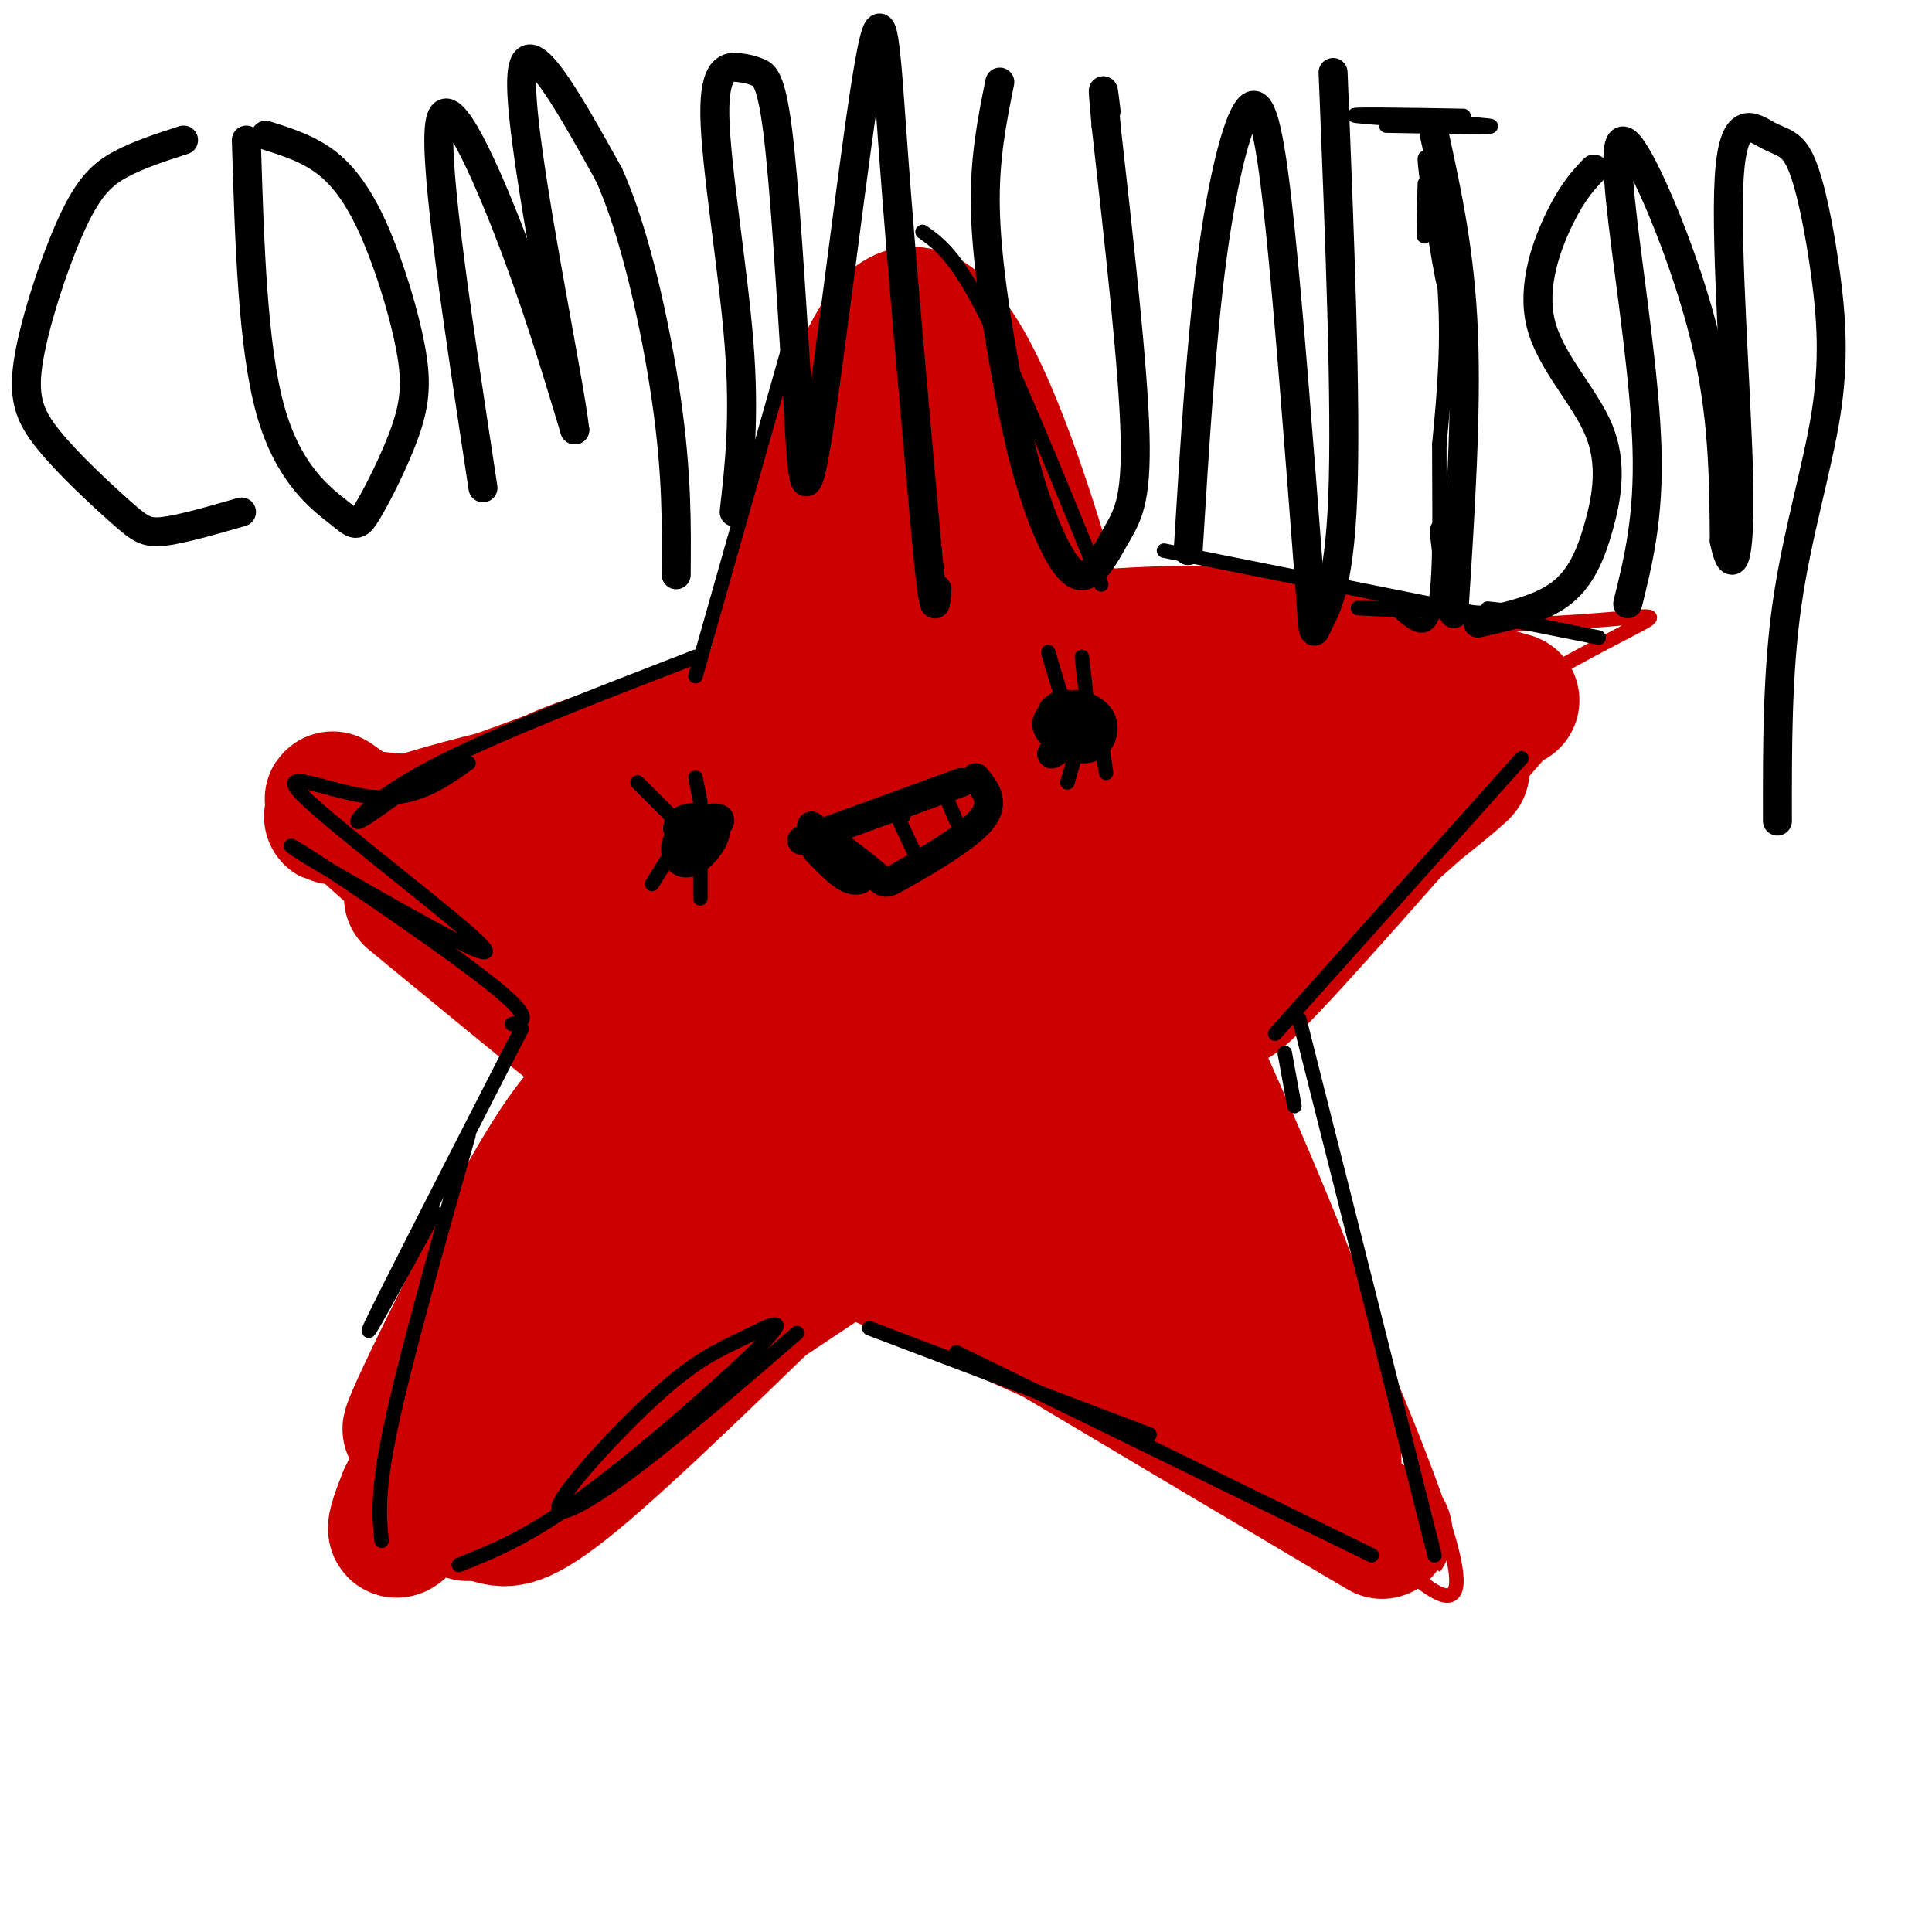 <svg viewBox='0 0 400 400' version='1.1' xmlns='http://www.w3.org/2000/svg' xmlns:xlink='http://www.w3.org/1999/xlink'><g fill='none' stroke='rgb(204,0,0)' stroke-width='3' stroke-linecap='round' stroke-linejoin='round'><path d='M82,302c7.178,-18.356 14.356,-36.711 29,-60c14.644,-23.289 36.756,-51.511 50,-72c13.244,-20.489 17.622,-33.244 22,-46'/><path d='M183,124c5.687,-9.710 8.906,-10.984 11,-18c2.094,-7.016 3.064,-19.774 5,-17c1.936,2.774 4.839,21.078 10,37c5.161,15.922 12.581,29.461 20,43'/><path d='M229,169c5.476,9.369 9.167,11.292 24,41c14.833,29.708 40.810,87.202 47,109c6.190,21.798 -7.405,7.899 -21,-6'/><path d='M279,313c-17.429,-8.548 -50.500,-26.917 -82,-47c-31.500,-20.083 -61.429,-41.881 -83,-59c-21.571,-17.119 -34.786,-29.560 -48,-42'/><path d='M66,165c18.762,-12.500 89.667,-22.750 125,-28c35.333,-5.250 35.095,-5.500 51,-6c15.905,-0.500 47.952,-1.250 80,-2'/><path d='M322,129c17.845,-0.988 22.458,-2.458 18,0c-4.458,2.458 -17.988,8.845 -42,24c-24.012,15.155 -58.506,39.077 -93,63'/><path d='M205,216c-35.083,25.940 -76.292,59.292 -95,76c-18.708,16.708 -14.917,16.774 -16,18c-1.083,1.226 -7.042,3.613 -13,6'/><path d='M81,316c-3.333,1.500 -5.167,2.250 -7,3'/></g>
<g fill='none' stroke='rgb(204,0,0)' stroke-width='28' stroke-linecap='round' stroke-linejoin='round'><path d='M159,145c8.844,-36.533 17.689,-73.067 27,-79c9.311,-5.933 19.089,18.733 25,36c5.911,17.267 7.956,27.133 10,37'/><path d='M221,139c4.959,15.214 12.356,34.748 4,19c-8.356,-15.748 -32.467,-66.778 -38,-75c-5.533,-8.222 7.510,26.363 13,42c5.490,15.637 3.426,12.325 2,11c-1.426,-1.325 -2.213,-0.662 -3,0'/><path d='M186,127c-3.850,-1.049 -7.700,-2.099 -12,1c-4.300,3.099 -9.049,10.346 -13,15c-3.951,4.654 -7.102,6.715 -17,10c-9.898,3.285 -26.542,7.796 -29,8c-2.458,0.204 9.271,-3.898 21,-8'/><path d='M153,147c-28.685,10.399 -57.369,20.798 -63,23c-5.631,2.202 11.792,-3.792 16,-5c4.208,-1.208 -4.798,2.369 -11,4c-6.202,1.631 -9.601,1.315 -13,1'/><path d='M82,170c-6.208,-0.140 -15.227,-0.991 -13,-1c2.227,-0.009 15.700,0.822 25,3c9.300,2.178 14.427,5.702 16,8c1.573,2.298 -0.408,3.371 -6,2c-5.592,-1.371 -14.796,-5.185 -24,-9'/><path d='M80,173c-8.592,-5.167 -18.073,-13.583 -4,-1c14.073,12.583 51.700,46.167 56,51c4.300,4.833 -24.727,-19.083 -38,-30c-13.273,-10.917 -10.792,-8.833 -2,-2c8.792,6.833 23.896,18.417 39,30'/><path d='M131,221c8.000,6.167 8.500,6.583 9,7'/><path d='M128,225c-3.917,1.673 -7.833,3.345 -18,21c-10.167,17.655 -26.583,51.292 -25,50c1.583,-1.292 21.167,-37.512 24,-41c2.833,-3.488 -11.083,25.756 -25,55'/><path d='M84,310c-4.000,9.833 -1.500,6.917 1,4'/><path d='M102,314c2.750,0.750 5.500,1.500 17,-8c11.500,-9.500 31.750,-29.250 52,-49'/><path d='M159,269c0.000,0.000 15.000,-10.000 15,-10'/><path d='M174,257c38.583,17.167 77.167,34.333 92,41c14.833,6.667 5.917,2.833 -3,-1'/><path d='M212,273c29.000,17.250 58.000,34.500 69,41c11.000,6.500 4.000,2.250 -3,-2'/><path d='M276,310c0.400,-8.622 0.800,-17.244 -7,-39c-7.800,-21.756 -23.800,-56.644 -30,-70c-6.200,-13.356 -2.600,-5.178 1,3'/><path d='M226,132c12.067,-0.756 24.133,-1.511 36,0c11.867,1.511 23.533,5.289 27,7c3.467,1.711 -1.267,1.356 -6,1'/><path d='M240,136c5.917,-2.250 11.833,-4.500 24,-3c12.167,1.500 30.583,6.750 49,12'/><path d='M310,147c-21.447,24.533 -42.893,49.065 -51,57c-8.107,7.935 -2.874,-0.729 9,-13c11.874,-12.271 30.389,-28.150 34,-31c3.611,-2.850 -7.683,7.329 -22,17c-14.317,9.671 -31.659,18.836 -49,28'/><path d='M231,205c1.636,-3.960 30.226,-27.859 43,-40c12.774,-12.141 9.732,-12.523 6,-12c-3.732,0.523 -8.153,1.953 -13,4c-4.847,2.047 -10.119,4.712 -21,15c-10.881,10.288 -27.369,28.199 -24,28c3.369,-0.199 26.596,-18.508 37,-29c10.404,-10.492 7.986,-13.165 6,-16c-1.986,-2.835 -3.541,-5.830 -6,-7c-2.459,-1.170 -5.822,-0.515 -8,0c-2.178,0.515 -3.171,0.891 -10,6c-6.829,5.109 -19.492,14.953 -27,24c-7.508,9.047 -9.859,17.299 -10,22c-0.141,4.701 1.930,5.850 4,7'/><path d='M208,207c2.456,0.723 6.596,-0.968 12,-5c5.404,-4.032 12.070,-10.404 17,-18c4.930,-7.596 8.122,-16.415 8,-21c-0.122,-4.585 -3.560,-4.935 -7,-6c-3.440,-1.065 -6.884,-2.845 -11,-3c-4.116,-0.155 -8.904,1.315 -17,7c-8.096,5.685 -19.498,15.583 -26,22c-6.502,6.417 -8.102,9.351 -10,16c-1.898,6.649 -4.094,17.014 -4,22c0.094,4.986 2.477,4.594 8,1c5.523,-3.594 14.186,-10.388 19,-14c4.814,-3.612 5.778,-4.041 10,-12c4.222,-7.959 11.700,-23.447 14,-31c2.300,-7.553 -0.578,-7.171 -3,-8c-2.422,-0.829 -4.388,-2.868 -7,-4c-2.612,-1.132 -5.871,-1.358 -10,0c-4.129,1.358 -9.129,4.300 -16,8c-6.871,3.700 -15.615,8.157 -23,17c-7.385,8.843 -13.411,22.073 -14,28c-0.589,5.927 4.260,4.551 8,3c3.740,-1.551 6.370,-3.275 9,-5'/><path d='M165,204c6.715,-5.416 19.001,-16.456 26,-25c6.999,-8.544 8.711,-14.591 9,-18c0.289,-3.409 -0.844,-4.180 -5,-5c-4.156,-0.820 -11.333,-1.688 -16,-2c-4.667,-0.312 -6.822,-0.066 -13,3c-6.178,3.066 -16.380,8.952 -25,18c-8.620,9.048 -15.659,21.256 -18,27c-2.341,5.744 0.018,5.023 3,5c2.982,-0.023 6.589,0.652 9,1c2.411,0.348 3.626,0.369 10,-4c6.374,-4.369 17.908,-13.127 25,-19c7.092,-5.873 9.744,-8.861 8,-12c-1.744,-3.139 -7.882,-6.430 -14,-8c-6.118,-1.570 -12.214,-1.421 -20,3c-7.786,4.421 -17.262,13.113 -21,19c-3.738,5.887 -1.737,8.970 4,10c5.737,1.030 15.211,0.009 22,-2c6.789,-2.009 10.895,-5.004 15,-8'/><path d='M164,187c3.654,-3.112 5.290,-6.891 6,-9c0.710,-2.109 0.495,-2.547 -2,-4c-2.495,-1.453 -7.268,-3.920 -11,4c-3.732,7.920 -6.422,26.226 -8,43c-1.578,16.774 -2.045,32.015 0,37c2.045,4.985 6.603,-0.287 9,-5c2.397,-4.713 2.635,-8.867 3,-11c0.365,-2.133 0.857,-2.246 -4,-1c-4.857,1.246 -15.063,3.849 -20,6c-4.937,2.151 -4.606,3.849 -8,8c-3.394,4.151 -10.515,10.756 -15,16c-4.485,5.244 -6.336,9.127 -8,16c-1.664,6.873 -3.140,16.735 -1,20c2.140,3.265 7.897,-0.067 13,-5c5.103,-4.933 9.551,-11.466 14,-18'/><path d='M132,284c5.113,-9.559 10.896,-24.457 12,-30c1.104,-5.543 -2.473,-1.730 -8,3c-5.527,4.730 -13.006,10.376 -22,23c-8.994,12.624 -19.504,32.225 -17,31c2.504,-1.225 18.022,-23.277 18,-24c-0.022,-0.723 -15.583,19.882 -18,25c-2.417,5.118 8.309,-5.252 17,-15c8.691,-9.748 15.345,-18.874 22,-28'/><path d='M136,269c10.635,-13.095 26.221,-31.831 33,-40c6.779,-8.169 4.750,-5.771 9,-6c4.250,-0.229 14.780,-3.083 30,6c15.220,9.083 35.131,30.105 37,32c1.869,1.895 -14.305,-15.336 -29,-26c-14.695,-10.664 -27.913,-14.761 -32,-15c-4.087,-0.239 0.956,3.381 6,7'/><path d='M190,227c7.021,7.437 21.573,22.529 32,32c10.427,9.471 16.730,13.319 21,15c4.270,1.681 6.506,1.193 -6,-16c-12.506,-17.193 -39.754,-51.093 -37,-46c2.754,5.093 35.511,49.179 46,61c10.489,11.821 -1.289,-8.623 -12,-21c-10.711,-12.377 -20.356,-16.689 -30,-21'/><path d='M204,231c-8.729,-4.445 -15.552,-5.059 -19,-5c-3.448,0.059 -3.522,0.791 -5,2c-1.478,1.209 -4.360,2.893 -1,9c3.360,6.107 12.961,16.635 19,22c6.039,5.365 8.516,5.566 12,7c3.484,1.434 7.976,4.099 11,1c3.024,-3.099 4.582,-11.962 4,-19c-0.582,-7.038 -3.303,-12.249 -8,-19c-4.697,-6.751 -11.369,-15.041 -14,-17c-2.631,-1.959 -1.221,2.413 6,12c7.221,9.587 20.252,24.389 27,30c6.748,5.611 7.214,2.032 7,-4c-0.214,-6.032 -1.107,-14.516 -2,-23'/><path d='M241,227c-2.585,-8.821 -8.049,-19.373 -9,-18c-0.951,1.373 2.611,14.670 6,24c3.389,9.330 6.606,14.694 9,15c2.394,0.306 3.965,-4.446 -1,-14c-4.965,-9.554 -16.465,-23.911 -21,-26c-4.535,-2.089 -2.106,8.092 0,14c2.106,5.908 3.887,7.545 6,8c2.113,0.455 4.556,-0.273 7,-1'/></g>
<g fill='none' stroke='rgb(0,0,0)' stroke-width='3' stroke-linecap='round' stroke-linejoin='round'><path d='M144,136c-20.311,7.844 -40.622,15.689 -53,22c-12.378,6.311 -16.822,11.089 -17,12c-0.178,0.911 3.911,-2.044 8,-5'/><path d='M82,165c3.500,-2.000 8.250,-4.500 13,-7'/><path d='M97,158c-5.577,3.976 -11.155,7.952 -20,7c-8.845,-0.952 -20.958,-6.833 -14,0c6.958,6.833 32.988,26.381 37,31c4.012,4.619 -13.994,-5.690 -32,-16'/><path d='M68,180c-7.786,-4.381 -11.250,-7.333 -3,-2c8.250,5.333 28.214,18.952 37,26c8.786,7.048 6.393,7.524 4,8'/><path d='M108,213c-14.000,27.333 -28.000,54.667 -31,61c-3.000,6.333 5.000,-8.333 13,-23'/><path d='M97,235c-6.500,23.000 -13.000,46.000 -16,60c-3.000,14.000 -2.500,19.000 -2,24'/><path d='M95,324c7.302,-2.899 14.603,-5.797 27,-15c12.397,-9.203 29.888,-24.709 36,-31c6.112,-6.291 0.845,-3.365 -4,-1c-4.845,2.365 -9.268,4.170 -17,11c-7.732,6.830 -18.774,18.685 -21,23c-2.226,4.315 4.364,1.090 14,-6c9.636,-7.090 22.318,-18.045 35,-29'/><path d='M180,275c0.000,0.000 58.000,22.000 58,22'/><path d='M198,280c0.000,0.000 86.000,42.000 86,42'/><path d='M297,322c0.000,0.000 -28.000,-111.000 -28,-111'/><path d='M268,229c0.000,0.000 -2.000,-11.000 -2,-11'/><path d='M264,214c0.000,0.000 51.000,-57.000 51,-57'/><path d='M241,114c0.000,0.000 90.000,18.000 90,18'/><path d='M228,121c-8.917,-21.917 -17.833,-43.833 -24,-56c-6.167,-12.167 -9.583,-14.583 -13,-17'/><path d='M144,140c0.000,0.000 21.000,-74.000 21,-74'/></g>
<g fill='none' stroke='rgb(0,0,0)' stroke-width='6' stroke-linecap='round' stroke-linejoin='round'><path d='M38,29c-4.638,1.496 -9.277,2.991 -13,5c-3.723,2.009 -6.532,4.531 -10,12c-3.468,7.469 -7.595,19.885 -9,28c-1.405,8.115 -0.088,11.928 4,17c4.088,5.072 10.947,11.404 15,15c4.053,3.596 5.301,4.456 9,4c3.699,-0.456 9.850,-2.228 16,-4'/><path d='M51,29c0.650,21.403 1.300,42.805 5,56c3.700,13.195 10.451,18.181 14,21c3.549,2.819 3.898,3.469 6,0c2.102,-3.469 5.958,-11.057 8,-17c2.042,-5.943 2.269,-10.243 1,-17c-1.269,-6.757 -4.034,-15.973 -7,-23c-2.966,-7.027 -6.133,-11.865 -10,-15c-3.867,-3.135 -8.433,-4.568 -13,-6'/><path d='M100,101c-5.044,-33.067 -10.089,-66.133 -9,-75c1.089,-8.867 8.311,6.467 14,21c5.689,14.533 9.844,28.267 14,42'/><path d='M119,89c-1.067,-10.044 -10.733,-56.156 -11,-71c-0.267,-14.844 8.867,1.578 18,18'/><path d='M126,36c5.378,11.644 9.822,31.756 12,47c2.178,15.244 2.089,25.622 2,36'/><path d='M152,106c1.115,-9.779 2.230,-19.557 1,-35c-1.230,-15.443 -4.805,-36.550 -5,-47c-0.195,-10.450 2.989,-10.244 5,-10c2.011,0.244 2.849,0.527 4,1c1.151,0.473 2.615,1.135 4,12c1.385,10.865 2.693,31.932 4,53'/><path d='M165,80c0.915,15.746 1.204,28.612 4,12c2.796,-16.612 8.099,-62.703 11,-79c2.901,-16.297 3.400,-2.799 5,19c1.600,21.799 4.300,51.900 7,82'/><path d='M192,114c1.500,15.000 1.750,11.500 2,8'/><path d='M207,17c-1.598,7.890 -3.195,15.779 -3,26c0.195,10.221 2.183,22.772 4,33c1.817,10.228 3.462,18.133 6,26c2.538,7.867 5.969,15.696 9,17c3.031,1.304 5.662,-3.918 8,-8c2.338,-4.082 4.382,-7.023 4,-21c-0.382,-13.977 -3.191,-38.988 -6,-64'/><path d='M229,26c-1.000,-11.167 -0.500,-7.083 0,-3'/><path d='M246,114c1.351,-21.958 2.702,-43.917 5,-61c2.298,-17.083 5.542,-29.292 8,-31c2.458,-1.708 4.131,7.083 6,25c1.869,17.917 3.935,44.958 6,72'/><path d='M271,119c1.060,13.905 0.708,12.667 2,10c1.292,-2.667 4.226,-6.762 5,-26c0.774,-19.238 -0.613,-53.619 -2,-88'/><path d='M301,127c0.000,0.000 -2.000,-17.000 -2,-17'/><path d='M298,43c0.000,0.000 -1.000,0.000 -1,0'/><path d='M301,127c1.333,-20.750 2.667,-41.500 2,-58c-0.667,-16.500 -3.333,-28.750 -6,-41'/><path d='M330,35c-2.151,2.268 -4.303,4.535 -7,10c-2.697,5.465 -5.941,14.127 -4,22c1.941,7.873 9.067,14.956 12,22c2.933,7.044 1.674,14.050 0,20c-1.674,5.950 -3.764,10.843 -8,14c-4.236,3.157 -10.618,4.579 -17,6'/><path d='M337,125c2.204,-8.901 4.408,-17.802 4,-32c-0.408,-14.198 -3.429,-33.692 -5,-47c-1.571,-13.308 -1.692,-20.429 2,-15c3.692,5.429 11.198,23.408 15,39c3.802,15.592 3.901,28.796 4,42'/><path d='M357,112c1.524,7.451 3.336,5.077 3,-12c-0.336,-17.077 -2.818,-48.859 -2,-63c0.818,-14.141 4.937,-10.643 8,-9c3.063,1.643 5.069,1.429 7,6c1.931,4.571 3.786,13.926 5,23c1.214,9.074 1.789,17.866 0,29c-1.789,11.134 -5.940,24.610 -8,39c-2.060,14.390 -2.030,29.695 -2,45'/><path d='M144,174c-1.081,-0.794 -2.162,-1.587 -3,-1c-0.838,0.587 -1.432,2.555 -1,4c0.432,1.445 1.889,2.369 4,1c2.111,-1.369 4.875,-5.030 4,-7c-0.875,-1.970 -5.389,-2.250 -7,-1c-1.611,1.250 -0.318,4.029 2,4c2.318,-0.029 5.662,-2.865 6,-4c0.338,-1.135 -2.331,-0.567 -5,0'/><path d='M144,170c-0.833,0.000 -0.417,0.000 0,0'/><path d='M223,151c-3.133,2.867 -6.267,5.733 -5,5c1.267,-0.733 6.933,-5.067 8,-7c1.067,-1.933 -2.467,-1.467 -6,-1'/><path d='M166,174c0.000,0.000 33.000,-12.000 33,-12'/><path d='M168,171c5.298,3.952 10.595,7.905 13,10c2.405,2.095 1.917,2.333 6,0c4.083,-2.333 12.738,-7.238 16,-11c3.262,-3.762 1.131,-6.381 -1,-9'/><path d='M169,176c2.511,2.622 5.022,5.244 7,6c1.978,0.756 3.422,-0.356 2,-2c-1.422,-1.644 -5.711,-3.822 -10,-6'/><path d='M220,146c-2.034,1.512 -4.067,3.024 -3,5c1.067,1.976 5.236,4.415 8,4c2.764,-0.415 4.123,-3.684 3,-6c-1.123,-2.316 -4.729,-3.679 -7,-3c-2.271,0.679 -3.207,3.398 -3,5c0.207,1.602 1.556,2.085 3,2c1.444,-0.085 2.984,-0.739 3,-2c0.016,-1.261 -1.492,-3.131 -3,-5'/><path d='M221,146c-1.000,-0.667 -2.000,0.167 -3,1'/></g>
<g fill='none' stroke='rgb(0,0,0)' stroke-width='3' stroke-linecap='round' stroke-linejoin='round'><path d='M140,175c0.000,0.000 -5.000,8.000 -5,8'/><path d='M145,179c0.000,0.000 0.000,7.000 0,7'/><path d='M141,171c0.000,0.000 -9.000,-9.000 -9,-9'/><path d='M145,166c0.000,0.000 -1.000,-5.000 -1,-5'/><path d='M220,145c0.000,0.000 -3.000,-10.000 -3,-10'/><path d='M225,145c0.000,0.000 -1.000,-9.000 -1,-9'/><path d='M187,169c-1.250,-1.750 -2.500,-3.500 -2,-2c0.500,1.500 2.750,6.250 5,11'/><path d='M195,163c0.000,0.000 3.000,7.000 3,7'/><path d='M223,155c0.000,0.000 -2.000,7.000 -2,7'/><path d='M228,153c0.000,0.000 1.000,7.000 1,7'/><path d='M295,38c-0.178,6.733 -0.356,13.467 0,10c0.356,-3.467 1.244,-17.133 2,-17c0.756,0.133 1.378,14.067 2,28'/><path d='M299,59c-0.845,-2.631 -3.958,-23.208 -4,-26c-0.042,-2.792 2.988,12.202 4,25c1.012,12.798 0.006,23.399 -1,34'/><path d='M298,92c-0.022,12.844 0.422,27.956 -1,34c-1.422,6.044 -4.711,3.022 -8,0'/><path d='M289,126c-4.369,-0.071 -11.292,-0.250 -6,0c5.292,0.250 22.798,0.929 29,1c6.202,0.071 1.101,-0.464 -4,-1'/><path d='M287,26c12.356,0.222 24.711,0.444 21,0c-3.711,-0.444 -23.489,-1.556 -27,-2c-3.511,-0.444 9.244,-0.222 22,0'/></g>
</svg>